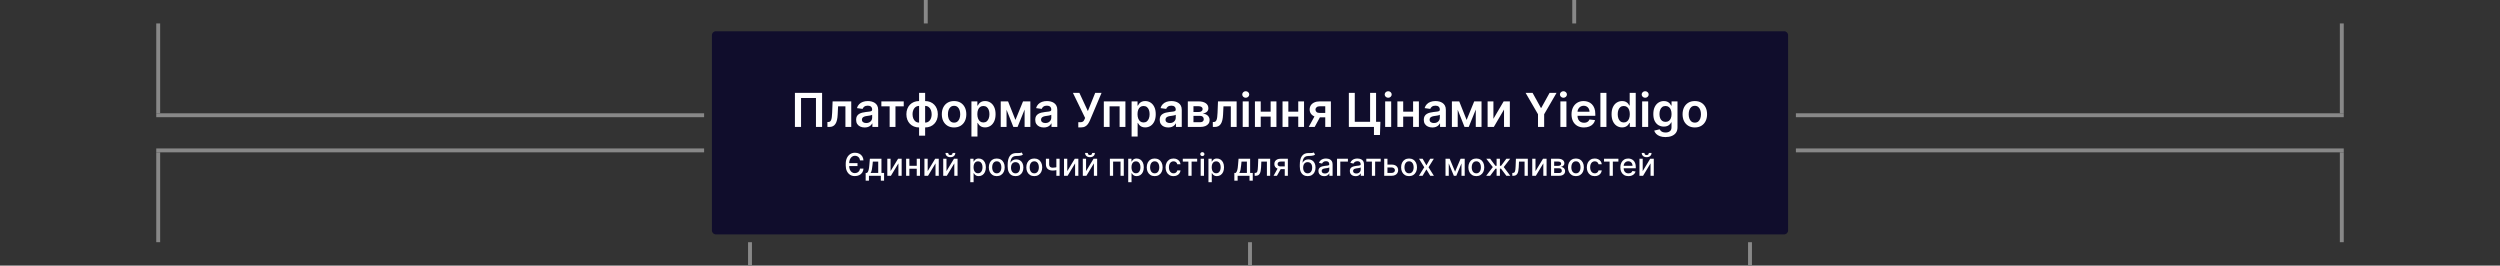 <svg xmlns="http://www.w3.org/2000/svg" width="1280" height="136" viewBox="0 0 1280 136" fill="none"><rect x="0" y="0" width="1280" height="136" fill="#333333" stroke="none"/><rect x="82" y="124" width="2" height="46" transform="rotate(-180 82 124)" fill="#888888"></rect><rect x="360.5" y="78" width="280.5" height="2" transform="rotate(-180 360.5 78)" fill="#888888"></rect><rect x="360.5" y="60" width="280.5" height="2" transform="rotate(-180 360.5 60)" fill="#888888"></rect><rect x="82" y="58" width="2" height="46" transform="rotate(-180 82 58)" fill="#888888"></rect><rect x="473" width="2" height="12" fill="#888888"></rect><rect x="805" width="2" height="12" fill="#888888"></rect><path d="M364.5 18C364.5 16.895 365.395 16 366.5 16H913.5C914.605 16 915.5 16.895 915.5 18V118C915.5 119.105 914.605 120 913.5 120H366.5C365.395 120 364.5 119.105 364.5 118V18Z" fill="#100D2C"></path><path d="M420.908 47.545V65H417.772V50.17H410.136V65H406.999V47.545H420.908ZM423.651 65L423.634 62.46H424.085C424.426 62.46 424.713 62.383 424.946 62.23C425.179 62.077 425.372 61.821 425.526 61.463C425.679 61.099 425.798 60.611 425.884 59.997C425.969 59.383 426.028 58.619 426.062 57.705L426.293 51.909H435.838V65H432.855V54.44H429.097L428.892 58.659C428.841 59.75 428.719 60.696 428.526 61.497C428.338 62.293 428.071 62.949 427.724 63.466C427.384 63.983 426.955 64.369 426.438 64.625C425.92 64.875 425.31 65 424.605 65H423.651ZM442.712 65.264C441.882 65.264 441.135 65.117 440.47 64.821C439.811 64.52 439.288 64.077 438.902 63.492C438.521 62.906 438.331 62.185 438.331 61.327C438.331 60.588 438.467 59.977 438.74 59.494C439.013 59.011 439.385 58.625 439.857 58.335C440.328 58.045 440.859 57.827 441.45 57.679C442.047 57.526 442.663 57.415 443.3 57.347C444.067 57.267 444.689 57.196 445.166 57.133C445.643 57.065 445.99 56.963 446.206 56.827C446.428 56.685 446.538 56.466 446.538 56.17V56.119C446.538 55.477 446.348 54.98 445.967 54.628C445.587 54.276 445.038 54.099 444.322 54.099C443.567 54.099 442.967 54.264 442.524 54.594C442.087 54.923 441.791 55.312 441.638 55.761L438.757 55.352C438.984 54.557 439.359 53.892 439.882 53.358C440.405 52.818 441.044 52.415 441.8 52.148C442.555 51.875 443.391 51.739 444.305 51.739C444.936 51.739 445.564 51.812 446.189 51.96C446.814 52.108 447.385 52.352 447.902 52.693C448.419 53.028 448.834 53.486 449.146 54.065C449.464 54.645 449.624 55.369 449.624 56.239V65H446.658V63.202H446.555C446.368 63.565 446.104 63.906 445.763 64.224C445.428 64.537 445.004 64.79 444.493 64.983C443.987 65.171 443.393 65.264 442.712 65.264ZM443.513 62.997C444.132 62.997 444.669 62.875 445.124 62.631C445.578 62.381 445.928 62.051 446.172 61.642C446.422 61.233 446.547 60.787 446.547 60.304V58.761C446.45 58.841 446.286 58.915 446.053 58.983C445.825 59.051 445.57 59.111 445.286 59.162C445.001 59.213 444.72 59.258 444.442 59.298C444.163 59.338 443.922 59.372 443.717 59.401C443.257 59.463 442.845 59.565 442.482 59.707C442.118 59.849 441.831 60.048 441.621 60.304C441.411 60.554 441.305 60.878 441.305 61.276C441.305 61.844 441.513 62.273 441.928 62.562C442.342 62.852 442.871 62.997 443.513 62.997ZM451.26 54.44V51.909H462.714V54.44H458.479V65H455.496V54.44H451.26ZM470.572 69.449V47.545H473.666V69.449H470.572ZM470.572 65.256C469.612 65.256 468.734 65.094 467.939 64.77C467.143 64.446 466.456 63.986 465.876 63.389C465.303 62.793 464.857 62.082 464.538 61.258C464.226 60.429 464.07 59.511 464.07 58.506C464.07 57.5 464.226 56.582 464.538 55.753C464.857 54.923 465.303 54.21 465.876 53.614C466.456 53.011 467.143 52.548 467.939 52.224C468.734 51.901 469.612 51.739 470.572 51.739H471.229V65.256H470.572ZM470.572 62.767H470.956V54.227H470.572C470.027 54.227 469.544 54.341 469.124 54.568C468.709 54.79 468.359 55.099 468.075 55.497C467.797 55.889 467.584 56.344 467.436 56.861C467.294 57.372 467.223 57.92 467.223 58.506C467.223 59.284 467.351 59.997 467.607 60.645C467.862 61.287 468.237 61.801 468.732 62.188C469.232 62.574 469.845 62.767 470.572 62.767ZM473.666 65.256H473.01V51.739H473.666C474.626 51.739 475.504 51.901 476.3 52.224C477.095 52.548 477.78 53.011 478.354 53.614C478.933 54.21 479.379 54.923 479.692 55.753C480.01 56.582 480.169 57.5 480.169 58.506C480.169 59.511 480.01 60.429 479.692 61.258C479.379 62.082 478.933 62.793 478.354 63.389C477.78 63.986 477.095 64.446 476.3 64.77C475.504 65.094 474.626 65.256 473.666 65.256ZM473.666 62.767C474.217 62.767 474.7 62.656 475.115 62.435C475.53 62.213 475.876 61.906 476.155 61.514C476.439 61.122 476.652 60.67 476.794 60.159C476.936 59.642 477.007 59.091 477.007 58.506C477.007 57.727 476.882 57.014 476.632 56.367C476.382 55.719 476.007 55.202 475.507 54.815C475.013 54.423 474.399 54.227 473.666 54.227H473.283V62.767H473.666ZM488.483 65.256C487.205 65.256 486.097 64.974 485.159 64.412C484.222 63.849 483.494 63.062 482.977 62.051C482.466 61.04 482.21 59.858 482.21 58.506C482.21 57.153 482.466 55.969 482.977 54.952C483.494 53.935 484.222 53.145 485.159 52.582C486.097 52.02 487.205 51.739 488.483 51.739C489.761 51.739 490.869 52.02 491.807 52.582C492.744 53.145 493.469 53.935 493.98 54.952C494.497 55.969 494.756 57.153 494.756 58.506C494.756 59.858 494.497 61.04 493.98 62.051C493.469 63.062 492.744 63.849 491.807 64.412C490.869 64.974 489.761 65.256 488.483 65.256ZM488.5 62.784C489.193 62.784 489.773 62.594 490.239 62.213C490.705 61.827 491.051 61.31 491.278 60.662C491.511 60.014 491.628 59.293 491.628 58.497C491.628 57.696 491.511 56.972 491.278 56.324C491.051 55.67 490.705 55.151 490.239 54.764C489.773 54.378 489.193 54.185 488.5 54.185C487.79 54.185 487.199 54.378 486.727 54.764C486.261 55.151 485.912 55.67 485.679 56.324C485.452 56.972 485.338 57.696 485.338 58.497C485.338 59.293 485.452 60.014 485.679 60.662C485.912 61.31 486.261 61.827 486.727 62.213C487.199 62.594 487.79 62.784 488.5 62.784ZM497.374 69.909V51.909H500.408V54.074H500.587C500.746 53.756 500.971 53.418 501.261 53.06C501.55 52.696 501.942 52.386 502.437 52.131C502.931 51.869 503.562 51.739 504.329 51.739C505.34 51.739 506.252 51.997 507.065 52.514C507.883 53.026 508.531 53.784 509.008 54.79C509.491 55.79 509.732 57.017 509.732 58.472C509.732 59.909 509.496 61.131 509.025 62.136C508.553 63.142 507.911 63.909 507.099 64.438C506.286 64.966 505.366 65.23 504.337 65.23C503.587 65.23 502.965 65.105 502.471 64.855C501.977 64.605 501.579 64.304 501.278 63.952C500.982 63.594 500.752 63.256 500.587 62.938H500.46V69.909H497.374ZM500.4 58.455C500.4 59.301 500.519 60.043 500.758 60.679C501.002 61.315 501.352 61.812 501.806 62.17C502.266 62.523 502.823 62.699 503.477 62.699C504.158 62.699 504.729 62.517 505.19 62.153C505.65 61.784 505.996 61.281 506.229 60.645C506.468 60.003 506.587 59.273 506.587 58.455C506.587 57.642 506.471 56.92 506.238 56.29C506.005 55.659 505.658 55.165 505.198 54.807C504.738 54.449 504.164 54.27 503.477 54.27C502.817 54.27 502.258 54.443 501.798 54.79C501.337 55.136 500.988 55.622 500.749 56.247C500.516 56.872 500.4 57.608 500.4 58.455ZM519.908 61.412L523.795 51.909H526.283L520.991 65H518.835L513.661 51.909H516.124L519.908 61.412ZM515.349 51.909V65H512.374V51.909H515.349ZM524.596 65V51.909H527.545V65H524.596ZM534.423 65.264C533.593 65.264 532.846 65.117 532.181 64.821C531.522 64.52 530.999 64.077 530.613 63.492C530.232 62.906 530.042 62.185 530.042 61.327C530.042 60.588 530.178 59.977 530.451 59.494C530.724 59.011 531.096 58.625 531.567 58.335C532.039 58.045 532.57 57.827 533.161 57.679C533.758 57.526 534.374 57.415 535.011 57.347C535.778 57.267 536.4 57.196 536.877 57.133C537.354 57.065 537.701 56.963 537.917 56.827C538.138 56.685 538.249 56.466 538.249 56.17V56.119C538.249 55.477 538.059 54.98 537.678 54.628C537.298 54.276 536.749 54.099 536.033 54.099C535.278 54.099 534.678 54.264 534.235 54.594C533.798 54.923 533.502 55.312 533.349 55.761L530.468 55.352C530.695 54.557 531.07 53.892 531.593 53.358C532.116 52.818 532.755 52.415 533.511 52.148C534.266 51.875 535.102 51.739 536.016 51.739C536.647 51.739 537.275 51.812 537.9 51.96C538.525 52.108 539.096 52.352 539.613 52.693C540.13 53.028 540.545 53.486 540.857 54.065C541.175 54.645 541.335 55.369 541.335 56.239V65H538.369V63.202H538.266C538.079 63.565 537.815 63.906 537.474 64.224C537.138 64.537 536.715 64.79 536.204 64.983C535.698 65.171 535.104 65.264 534.423 65.264ZM535.224 62.997C535.843 62.997 536.38 62.875 536.835 62.631C537.289 62.381 537.638 62.051 537.883 61.642C538.133 61.233 538.258 60.787 538.258 60.304V58.761C538.161 58.841 537.996 58.915 537.763 58.983C537.536 59.051 537.281 59.111 536.996 59.162C536.712 59.213 536.431 59.258 536.153 59.298C535.874 59.338 535.633 59.372 535.428 59.401C534.968 59.463 534.556 59.565 534.192 59.707C533.829 59.849 533.542 60.048 533.332 60.304C533.121 60.554 533.016 60.878 533.016 61.276C533.016 61.844 533.224 62.273 533.638 62.562C534.053 62.852 534.582 62.997 535.224 62.997ZM552.086 65.239V62.58H553.083C553.532 62.58 553.901 62.514 554.191 62.383C554.481 62.253 554.714 62.065 554.89 61.821C555.072 61.577 555.222 61.293 555.342 60.969L555.572 60.381L549.333 47.545H552.64L556.987 56.886L560.745 47.545H564.001L557.984 61.778C557.705 62.392 557.384 62.963 557.021 63.492C556.657 64.014 556.183 64.438 555.597 64.761C555.018 65.079 554.262 65.239 553.33 65.239H552.086ZM565.156 65V51.909H576.21V65H573.235V54.44H568.104V65H565.156ZM579.382 69.909V51.909H582.416V54.074H582.595C582.754 53.756 582.979 53.418 583.268 53.06C583.558 52.696 583.95 52.386 584.445 52.131C584.939 51.869 585.57 51.739 586.337 51.739C587.348 51.739 588.26 51.997 589.072 52.514C589.891 53.026 590.538 53.784 591.016 54.79C591.499 55.79 591.74 57.017 591.74 58.472C591.74 59.909 591.504 61.131 591.033 62.136C590.561 63.142 589.919 63.909 589.107 64.438C588.294 64.966 587.374 65.23 586.345 65.23C585.595 65.23 584.973 65.105 584.479 64.855C583.984 64.605 583.587 64.304 583.286 63.952C582.99 63.594 582.76 63.256 582.595 62.938H582.467V69.909H579.382ZM582.408 58.455C582.408 59.301 582.527 60.043 582.766 60.679C583.01 61.315 583.359 61.812 583.814 62.17C584.274 62.523 584.831 62.699 585.484 62.699C586.166 62.699 586.737 62.517 587.197 62.153C587.658 61.784 588.004 61.281 588.237 60.645C588.476 60.003 588.595 59.273 588.595 58.455C588.595 57.642 588.479 56.92 588.246 56.29C588.013 55.659 587.666 55.165 587.206 54.807C586.746 54.449 586.172 54.27 585.484 54.27C584.825 54.27 584.266 54.443 583.805 54.79C583.345 55.136 582.996 55.622 582.757 56.247C582.524 56.872 582.408 57.608 582.408 58.455ZM598.149 65.264C597.32 65.264 596.572 65.117 595.908 64.821C595.249 64.52 594.726 64.077 594.339 63.492C593.959 62.906 593.768 62.185 593.768 61.327C593.768 60.588 593.905 59.977 594.178 59.494C594.45 59.011 594.822 58.625 595.294 58.335C595.766 58.045 596.297 57.827 596.888 57.679C597.484 57.526 598.101 57.415 598.737 57.347C599.504 57.267 600.126 57.196 600.604 57.133C601.081 57.065 601.428 56.963 601.643 56.827C601.865 56.685 601.976 56.466 601.976 56.17V56.119C601.976 55.477 601.786 54.98 601.405 54.628C601.024 54.276 600.476 54.099 599.76 54.099C599.004 54.099 598.405 54.264 597.962 54.594C597.524 54.923 597.229 55.312 597.075 55.761L594.195 55.352C594.422 54.557 594.797 53.892 595.32 53.358C595.842 52.818 596.482 52.415 597.237 52.148C597.993 51.875 598.828 51.739 599.743 51.739C600.374 51.739 601.001 51.812 601.626 51.96C602.251 52.108 602.822 52.352 603.339 52.693C603.857 53.028 604.271 53.486 604.584 54.065C604.902 54.645 605.061 55.369 605.061 56.239V65H602.095V63.202H601.993C601.805 63.565 601.541 63.906 601.2 64.224C600.865 64.537 600.442 64.79 599.93 64.983C599.425 65.171 598.831 65.264 598.149 65.264ZM598.95 62.997C599.57 62.997 600.107 62.875 600.561 62.631C601.016 62.381 601.365 62.051 601.609 61.642C601.859 61.233 601.984 60.787 601.984 60.304V58.761C601.888 58.841 601.723 58.915 601.49 58.983C601.263 59.051 601.007 59.111 600.723 59.162C600.439 59.213 600.158 59.258 599.879 59.298C599.601 59.338 599.359 59.372 599.155 59.401C598.695 59.463 598.283 59.565 597.919 59.707C597.555 59.849 597.268 60.048 597.058 60.304C596.848 60.554 596.743 60.878 596.743 61.276C596.743 61.844 596.95 62.273 597.365 62.562C597.78 62.852 598.308 62.997 598.95 62.997ZM608.163 65V51.909H613.661C615.212 51.909 616.436 52.219 617.334 52.838C618.237 53.457 618.689 54.321 618.689 55.429C618.689 56.162 618.433 56.761 617.922 57.227C617.416 57.688 616.726 57.997 615.851 58.156C616.538 58.213 617.141 58.386 617.658 58.676C618.18 58.966 618.589 59.347 618.885 59.818C619.18 60.29 619.328 60.832 619.328 61.446C619.328 62.168 619.138 62.795 618.757 63.33C618.382 63.858 617.834 64.27 617.112 64.565C616.396 64.855 615.527 65 614.504 65H608.163ZM611.053 62.571H614.504C615.072 62.571 615.518 62.438 615.842 62.17C616.166 61.898 616.328 61.528 616.328 61.062C616.328 60.523 616.166 60.099 615.842 59.793C615.518 59.48 615.072 59.324 614.504 59.324H611.053V62.571ZM611.053 57.33H613.72C614.141 57.33 614.501 57.27 614.803 57.151C615.104 57.026 615.334 56.852 615.493 56.631C615.652 56.403 615.732 56.133 615.732 55.821C615.732 55.372 615.547 55.02 615.178 54.764C614.814 54.508 614.308 54.381 613.661 54.381H611.053V57.33ZM620.971 65L620.954 62.46H621.406C621.746 62.46 622.033 62.383 622.266 62.23C622.499 62.077 622.692 61.821 622.846 61.463C622.999 61.099 623.119 60.611 623.204 59.997C623.289 59.383 623.349 58.619 623.383 57.705L623.613 51.909H633.158V65H630.175V54.44H626.417L626.212 58.659C626.161 59.75 626.039 60.696 625.846 61.497C625.658 62.293 625.391 62.949 625.045 63.466C624.704 63.983 624.275 64.369 623.758 64.625C623.241 64.875 622.63 65 621.925 65H620.971ZM636.265 65V51.909H639.35V65H636.265ZM637.816 50.051C637.327 50.051 636.907 49.889 636.555 49.565C636.202 49.236 636.026 48.841 636.026 48.381C636.026 47.915 636.202 47.52 636.555 47.196C636.907 46.867 637.327 46.702 637.816 46.702C638.31 46.702 638.731 46.867 639.077 47.196C639.43 47.52 639.606 47.915 639.606 48.381C639.606 48.841 639.43 49.236 639.077 49.565C638.731 49.889 638.31 50.051 637.816 50.051ZM651.514 57.176V59.707H644.543V57.176H651.514ZM645.497 51.909V65H642.523V51.909H645.497ZM653.534 51.909V65H650.568V51.909H653.534ZM665.647 57.176V59.707H658.675V57.176H665.647ZM659.63 51.909V65H656.656V51.909H659.63ZM667.667 51.909V65H664.701V51.909H667.667ZM678.527 65V54.415H675.732C675.021 54.415 674.476 54.58 674.095 54.909C673.714 55.239 673.527 55.648 673.533 56.136C673.527 56.625 673.706 57.028 674.07 57.347C674.433 57.665 674.953 57.824 675.629 57.824H679.499V60.074H675.629C674.584 60.074 673.68 59.909 672.919 59.58C672.158 59.25 671.572 58.784 671.163 58.182C670.754 57.58 670.55 56.875 670.55 56.068C670.55 55.227 670.757 54.497 671.172 53.878C671.592 53.253 672.189 52.77 672.962 52.429C673.74 52.082 674.663 51.909 675.732 51.909H681.416V65H678.527ZM670.072 65L673.729 58.284H676.771L673.107 65H670.072ZM706.763 62.358L706.533 69.125H703.464V65H702.237V62.358H706.763ZM690.612 65V47.545H693.646V62.375H701.487V47.545H704.547V65H690.612ZM709.202 65V51.909H712.288V65H709.202ZM710.754 50.051C710.265 50.051 709.844 49.889 709.492 49.565C709.14 49.236 708.964 48.841 708.964 48.381C708.964 47.915 709.14 47.52 709.492 47.196C709.844 46.867 710.265 46.702 710.754 46.702C711.248 46.702 711.668 46.867 712.015 47.196C712.367 47.52 712.543 47.915 712.543 48.381C712.543 48.841 712.367 49.236 712.015 49.565C711.668 49.889 711.248 50.051 710.754 50.051ZM724.452 57.176V59.707H717.48V57.176H724.452ZM718.435 51.909V65H715.46V51.909H718.435ZM726.472 51.909V65H723.506V51.909H726.472ZM733.36 65.264C732.531 65.264 731.783 65.117 731.119 64.821C730.46 64.52 729.937 64.077 729.55 63.492C729.17 62.906 728.979 62.185 728.979 61.327C728.979 60.588 729.116 59.977 729.388 59.494C729.661 59.011 730.033 58.625 730.505 58.335C730.977 58.045 731.508 57.827 732.099 57.679C732.695 57.526 733.312 57.415 733.948 57.347C734.715 57.267 735.337 57.196 735.815 57.133C736.292 57.065 736.638 56.963 736.854 56.827C737.076 56.685 737.187 56.466 737.187 56.17V56.119C737.187 55.477 736.996 54.98 736.616 54.628C736.235 54.276 735.687 54.099 734.971 54.099C734.215 54.099 733.616 54.264 733.173 54.594C732.735 54.923 732.44 55.312 732.286 55.761L729.406 55.352C729.633 54.557 730.008 53.892 730.531 53.358C731.053 52.818 731.692 52.415 732.448 52.148C733.204 51.875 734.039 51.739 734.954 51.739C735.585 51.739 736.212 51.812 736.837 51.96C737.462 52.108 738.033 52.352 738.55 52.693C739.067 53.028 739.482 53.486 739.795 54.065C740.113 54.645 740.272 55.369 740.272 56.239V65H737.306V63.202H737.204C737.016 63.565 736.752 63.906 736.411 64.224C736.076 64.537 735.653 64.79 735.141 64.983C734.636 65.171 734.042 65.264 733.36 65.264ZM734.161 62.997C734.781 62.997 735.317 62.875 735.772 62.631C736.227 62.381 736.576 62.051 736.82 61.642C737.07 61.233 737.195 60.787 737.195 60.304V58.761C737.099 58.841 736.934 58.915 736.701 58.983C736.474 59.051 736.218 59.111 735.934 59.162C735.65 59.213 735.369 59.258 735.09 59.298C734.812 59.338 734.57 59.372 734.366 59.401C733.906 59.463 733.494 59.565 733.13 59.707C732.766 59.849 732.479 60.048 732.269 60.304C732.059 60.554 731.954 60.878 731.954 61.276C731.954 61.844 732.161 62.273 732.576 62.562C732.991 62.852 733.519 62.997 734.161 62.997ZM750.908 61.412L754.795 51.909H757.283L751.991 65H749.835L744.661 51.909H747.124L750.908 61.412ZM746.349 51.909V65H743.374V51.909H746.349ZM755.596 65V51.909H758.545V65H755.596ZM764.63 60.824L769.871 51.909H773.042V65H770.059V56.077L764.835 65H761.656V51.909H764.63V60.824ZM781.107 47.545H784.678L788.947 55.267H789.118L793.388 47.545H796.959L790.609 58.489V65H787.456V58.489L781.107 47.545ZM798.921 65V51.909H802.006V65H798.921ZM800.472 50.051C799.984 50.051 799.563 49.889 799.211 49.565C798.859 49.236 798.683 48.841 798.683 48.381C798.683 47.915 798.859 47.52 799.211 47.196C799.563 46.867 799.984 46.702 800.472 46.702C800.967 46.702 801.387 46.867 801.734 47.196C802.086 47.52 802.262 47.915 802.262 48.381C802.262 48.841 802.086 49.236 801.734 49.565C801.387 49.889 800.967 50.051 800.472 50.051ZM810.974 65.256C809.662 65.256 808.528 64.983 807.574 64.438C806.625 63.886 805.895 63.108 805.384 62.102C804.872 61.091 804.616 59.901 804.616 58.531C804.616 57.185 804.872 56.003 805.384 54.986C805.901 53.963 806.622 53.168 807.548 52.599C808.474 52.026 809.562 51.739 810.812 51.739C811.619 51.739 812.381 51.869 813.097 52.131C813.818 52.386 814.455 52.784 815.006 53.324C815.563 53.864 816 54.551 816.318 55.386C816.636 56.216 816.795 57.205 816.795 58.352V59.298H806.065V57.219H813.838C813.832 56.628 813.705 56.102 813.455 55.642C813.205 55.176 812.855 54.81 812.406 54.543C811.963 54.276 811.446 54.142 810.855 54.142C810.224 54.142 809.67 54.295 809.193 54.602C808.716 54.903 808.344 55.301 808.077 55.795C807.815 56.284 807.682 56.821 807.676 57.406V59.222C807.676 59.983 807.815 60.636 808.094 61.182C808.372 61.722 808.761 62.136 809.261 62.426C809.761 62.71 810.347 62.852 811.017 62.852C811.466 62.852 811.872 62.79 812.236 62.665C812.599 62.534 812.915 62.344 813.182 62.094C813.449 61.844 813.651 61.534 813.787 61.165L816.668 61.489C816.486 62.25 816.139 62.915 815.628 63.483C815.122 64.046 814.474 64.483 813.685 64.796C812.895 65.102 811.991 65.256 810.974 65.256ZM822.491 47.545V65H819.406V47.545H822.491ZM830.521 65.23C829.493 65.23 828.572 64.966 827.76 64.438C826.947 63.909 826.305 63.142 825.834 62.136C825.362 61.131 825.126 59.909 825.126 58.472C825.126 57.017 825.365 55.79 825.842 54.79C826.325 53.784 826.976 53.026 827.794 52.514C828.612 51.997 829.524 51.739 830.53 51.739C831.297 51.739 831.928 51.869 832.422 52.131C832.916 52.386 833.308 52.696 833.598 53.06C833.888 53.418 834.112 53.756 834.271 54.074H834.399V47.545H837.493V65H834.459V62.938H834.271C834.112 63.256 833.882 63.594 833.581 63.952C833.28 64.304 832.882 64.605 832.388 64.855C831.893 65.105 831.271 65.23 830.521 65.23ZM831.382 62.699C832.036 62.699 832.592 62.523 833.053 62.17C833.513 61.812 833.862 61.315 834.101 60.679C834.339 60.043 834.459 59.301 834.459 58.455C834.459 57.608 834.339 56.872 834.101 56.247C833.868 55.622 833.521 55.136 833.061 54.79C832.607 54.443 832.047 54.27 831.382 54.27C830.695 54.27 830.121 54.449 829.661 54.807C829.2 55.165 828.854 55.659 828.621 56.29C828.388 56.92 828.271 57.642 828.271 58.455C828.271 59.273 828.388 60.003 828.621 60.645C828.859 61.281 829.209 61.784 829.669 62.153C830.135 62.517 830.706 62.699 831.382 62.699ZM840.781 65V51.909H843.866V65H840.781ZM842.332 50.051C841.843 50.051 841.423 49.889 841.07 49.565C840.718 49.236 840.542 48.841 840.542 48.381C840.542 47.915 840.718 47.52 841.07 47.196C841.423 46.867 841.843 46.702 842.332 46.702C842.826 46.702 843.246 46.867 843.593 47.196C843.945 47.52 844.121 47.915 844.121 48.381C844.121 48.841 843.945 49.236 843.593 49.565C843.246 49.889 842.826 50.051 842.332 50.051ZM852.732 70.182C851.624 70.182 850.672 70.031 849.876 69.73C849.081 69.435 848.442 69.037 847.959 68.537C847.476 68.037 847.141 67.483 846.953 66.875L849.732 66.202C849.857 66.457 850.038 66.71 850.277 66.96C850.516 67.216 850.837 67.426 851.24 67.591C851.649 67.761 852.163 67.847 852.783 67.847C853.658 67.847 854.382 67.633 854.956 67.207C855.53 66.787 855.817 66.094 855.817 65.128V62.648H855.663C855.504 62.966 855.271 63.293 854.964 63.628C854.663 63.963 854.263 64.244 853.763 64.472C853.268 64.699 852.646 64.812 851.896 64.812C850.891 64.812 849.979 64.577 849.161 64.105C848.348 63.628 847.7 62.918 847.217 61.974C846.74 61.026 846.501 59.838 846.501 58.412C846.501 56.974 846.74 55.761 847.217 54.773C847.7 53.778 848.351 53.026 849.169 52.514C849.987 51.997 850.899 51.739 851.905 51.739C852.672 51.739 853.303 51.869 853.797 52.131C854.297 52.386 854.695 52.696 854.99 53.06C855.286 53.418 855.51 53.756 855.663 54.074H855.834V51.909H858.876V65.213C858.876 66.332 858.609 67.258 858.075 67.992C857.541 68.724 856.811 69.273 855.885 69.636C854.959 70 853.908 70.182 852.732 70.182ZM852.757 62.392C853.411 62.392 853.967 62.233 854.428 61.915C854.888 61.597 855.237 61.139 855.476 60.543C855.714 59.946 855.834 59.23 855.834 58.395C855.834 57.571 855.714 56.849 855.476 56.23C855.243 55.611 854.896 55.131 854.436 54.79C853.982 54.443 853.422 54.27 852.757 54.27C852.07 54.27 851.496 54.449 851.036 54.807C850.575 55.165 850.229 55.656 849.996 56.281C849.763 56.901 849.646 57.605 849.646 58.395C849.646 59.196 849.763 59.898 849.996 60.5C850.234 61.097 850.584 61.562 851.044 61.898C851.51 62.227 852.081 62.392 852.757 62.392ZM867.749 65.256C866.47 65.256 865.362 64.974 864.425 64.412C863.487 63.849 862.76 63.062 862.243 62.051C861.732 61.04 861.476 59.858 861.476 58.506C861.476 57.153 861.732 55.969 862.243 54.952C862.76 53.935 863.487 53.145 864.425 52.582C865.362 52.02 866.47 51.739 867.749 51.739C869.027 51.739 870.135 52.02 871.072 52.582C872.01 53.145 872.734 53.935 873.246 54.952C873.763 55.969 874.021 57.153 874.021 58.506C874.021 59.858 873.763 61.04 873.246 62.051C872.734 63.062 872.01 63.849 871.072 64.412C870.135 64.974 869.027 65.256 867.749 65.256ZM867.766 62.784C868.459 62.784 869.038 62.594 869.504 62.213C869.97 61.827 870.317 61.31 870.544 60.662C870.777 60.014 870.893 59.293 870.893 58.497C870.893 57.696 870.777 56.972 870.544 56.324C870.317 55.67 869.97 55.151 869.504 54.764C869.038 54.378 868.459 54.185 867.766 54.185C867.055 54.185 866.464 54.378 865.993 54.764C865.527 55.151 865.178 55.67 864.945 56.324C864.717 56.972 864.604 57.696 864.604 58.497C864.604 59.293 864.717 60.014 864.945 60.662C865.178 61.31 865.527 61.827 865.993 62.213C866.464 62.594 867.055 62.784 867.766 62.784Z" fill="white"></path><path d="M437.629 90.159C436.716 90.159 435.913 89.934 435.219 89.483C434.526 89.028 433.987 88.4 433.6 87.597C433.214 86.794 433.021 85.862 433.021 84.801V83.841C433.021 82.727 433.219 81.748 433.617 80.903C434.015 80.055 434.568 79.394 435.276 78.921C435.985 78.443 436.807 78.204 437.742 78.204C438.568 78.204 439.299 78.362 439.935 78.676C440.572 78.99 441.079 79.441 441.458 80.028C441.837 80.612 442.051 81.311 442.1 82.125H440.31C440.28 81.633 440.144 81.21 439.901 80.858C439.663 80.502 439.354 80.229 438.975 80.04C438.6 79.847 438.189 79.75 437.742 79.75C437.155 79.75 436.636 79.919 436.185 80.256C435.738 80.593 435.388 81.062 435.134 81.665C434.884 82.263 434.759 82.956 434.759 83.744V84.892C434.759 85.631 434.88 86.282 435.123 86.847C435.365 87.407 435.702 87.847 436.134 88.165C436.566 88.483 437.064 88.642 437.629 88.642C438.098 88.642 438.528 88.549 438.918 88.364C439.312 88.174 439.632 87.905 439.879 87.557C440.129 87.204 440.272 86.788 440.31 86.307H442.1C442.055 87.102 441.839 87.788 441.452 88.364C441.066 88.939 440.545 89.383 439.89 89.693C439.235 90.004 438.481 90.159 437.629 90.159ZM434.208 85.034V83.511H439.043V85.034H434.208ZM443.219 92.517V88.528H443.93C444.112 88.362 444.265 88.163 444.39 87.932C444.519 87.701 444.627 87.426 444.714 87.108C444.805 86.79 444.88 86.419 444.941 85.994C445.002 85.566 445.055 85.078 445.1 84.528L445.373 81.273H451.305V88.528H452.646V92.517H450.987V90H444.901V92.517H443.219ZM445.748 88.528H449.646V82.727H446.896L446.714 84.528C446.627 85.445 446.517 86.24 446.384 86.915C446.252 87.585 446.04 88.123 445.748 88.528ZM455.971 87.619L459.817 81.273H461.647V90H459.982V83.648L456.153 90H454.306V81.273H455.971V87.619ZM469.846 84.903V86.375H465.119V84.903H469.846ZM465.596 81.273V90H463.931V81.273H465.596ZM471.033 81.273V90H469.374V81.273H471.033ZM474.971 87.619L478.817 81.273H480.647V90H478.982V83.648L475.153 90H473.306V81.273H474.971V87.619ZM484.596 87.619L488.442 81.273H490.272V90H488.607V83.648L484.778 90H482.931V81.273H484.596V87.619ZM487.715 78.318H489.113C489.113 78.958 488.886 79.479 488.431 79.881C487.98 80.278 487.371 80.477 486.602 80.477C485.836 80.477 485.228 80.278 484.778 79.881C484.327 79.479 484.102 78.958 484.102 78.318H485.494C485.494 78.602 485.577 78.854 485.744 79.074C485.91 79.29 486.196 79.398 486.602 79.398C486.999 79.398 487.283 79.29 487.454 79.074C487.628 78.858 487.715 78.606 487.715 78.318ZM496.79 93.273V81.273H498.45V82.688H498.592C498.69 82.506 498.832 82.296 499.018 82.057C499.203 81.818 499.461 81.61 499.79 81.432C500.12 81.25 500.556 81.159 501.097 81.159C501.802 81.159 502.431 81.337 502.984 81.693C503.537 82.049 503.97 82.562 504.285 83.233C504.603 83.903 504.762 84.71 504.762 85.653C504.762 86.597 504.605 87.405 504.29 88.079C503.976 88.75 503.544 89.267 502.995 89.631C502.446 89.99 501.819 90.171 501.114 90.171C500.584 90.171 500.15 90.081 499.813 89.903C499.48 89.725 499.219 89.517 499.029 89.278C498.84 89.04 498.694 88.828 498.592 88.642H498.489V93.273H496.79ZM498.455 85.636C498.455 86.25 498.544 86.788 498.722 87.25C498.9 87.712 499.158 88.074 499.495 88.335C499.832 88.593 500.245 88.722 500.734 88.722C501.241 88.722 501.665 88.587 502.006 88.318C502.347 88.046 502.605 87.676 502.779 87.21C502.957 86.744 503.046 86.22 503.046 85.636C503.046 85.061 502.959 84.544 502.785 84.085C502.614 83.627 502.357 83.265 502.012 83C501.671 82.735 501.245 82.602 500.734 82.602C500.241 82.602 499.825 82.729 499.484 82.983C499.147 83.237 498.891 83.591 498.717 84.046C498.542 84.5 498.455 85.03 498.455 85.636ZM510.342 90.176C509.523 90.176 508.809 89.989 508.2 89.614C507.59 89.239 507.116 88.714 506.779 88.04C506.442 87.365 506.273 86.578 506.273 85.676C506.273 84.771 506.442 83.979 506.779 83.301C507.116 82.623 507.59 82.097 508.2 81.722C508.809 81.347 509.523 81.159 510.342 81.159C511.16 81.159 511.874 81.347 512.484 81.722C513.094 82.097 513.567 82.623 513.904 83.301C514.241 83.979 514.41 84.771 514.41 85.676C514.41 86.578 514.241 87.365 513.904 88.04C513.567 88.714 513.094 89.239 512.484 89.614C511.874 89.989 511.16 90.176 510.342 90.176ZM510.347 88.75C510.878 88.75 511.317 88.61 511.665 88.329C512.014 88.049 512.272 87.676 512.438 87.21C512.609 86.744 512.694 86.231 512.694 85.671C512.694 85.114 512.609 84.602 512.438 84.136C512.272 83.667 512.014 83.29 511.665 83.006C511.317 82.722 510.878 82.579 510.347 82.579C509.813 82.579 509.37 82.722 509.018 83.006C508.669 83.29 508.41 83.667 508.239 84.136C508.073 84.602 507.989 85.114 507.989 85.671C507.989 86.231 508.073 86.744 508.239 87.21C508.41 87.676 508.669 88.049 509.018 88.329C509.37 88.61 509.813 88.75 510.347 88.75ZM523.039 78.023L523.744 79.097C523.482 79.335 523.185 79.506 522.852 79.608C522.522 79.706 522.141 79.769 521.71 79.796C521.278 79.818 520.783 79.839 520.227 79.858C519.598 79.877 519.081 80.013 518.675 80.267C518.27 80.517 517.958 80.888 517.738 81.381C517.522 81.869 517.382 82.483 517.317 83.222H517.425C517.71 82.68 518.103 82.275 518.607 82.006C519.115 81.737 519.685 81.602 520.317 81.602C521.022 81.602 521.649 81.763 522.198 82.085C522.747 82.407 523.179 82.879 523.494 83.5C523.812 84.117 523.971 84.873 523.971 85.767C523.971 86.672 523.804 87.454 523.471 88.114C523.141 88.773 522.675 89.282 522.073 89.642C521.475 89.998 520.768 90.176 519.954 90.176C519.139 90.176 518.429 89.992 517.823 89.625C517.221 89.254 516.753 88.704 516.42 87.977C516.09 87.25 515.925 86.352 515.925 85.284V84.421C515.925 82.424 516.281 80.922 516.994 79.915C517.706 78.907 518.77 78.39 520.187 78.364C520.645 78.352 521.054 78.35 521.414 78.358C521.774 78.362 522.088 78.345 522.357 78.307C522.63 78.265 522.857 78.171 523.039 78.023ZM519.96 88.75C520.433 88.75 520.84 88.631 521.181 88.392C521.526 88.15 521.791 87.807 521.977 87.364C522.162 86.921 522.255 86.398 522.255 85.796C522.255 85.204 522.162 84.703 521.977 84.29C521.791 83.877 521.526 83.562 521.181 83.347C520.836 83.127 520.424 83.017 519.942 83.017C519.586 83.017 519.268 83.079 518.988 83.204C518.708 83.326 518.467 83.506 518.266 83.744C518.069 83.983 517.916 84.275 517.806 84.619C517.7 84.96 517.643 85.352 517.636 85.796C517.636 86.697 517.842 87.415 518.255 87.949C518.672 88.483 519.24 88.75 519.96 88.75ZM529.545 90.176C528.727 90.176 528.013 89.989 527.403 89.614C526.793 89.239 526.319 88.714 525.982 88.04C525.645 87.365 525.477 86.578 525.477 85.676C525.477 84.771 525.645 83.979 525.982 83.301C526.319 82.623 526.793 82.097 527.403 81.722C528.013 81.347 528.727 81.159 529.545 81.159C530.363 81.159 531.077 81.347 531.687 81.722C532.297 82.097 532.77 82.623 533.107 83.301C533.444 83.979 533.613 84.771 533.613 85.676C533.613 86.578 533.444 87.365 533.107 88.04C532.77 88.714 532.297 89.239 531.687 89.614C531.077 89.989 530.363 90.176 529.545 90.176ZM529.55 88.75C530.081 88.75 530.52 88.61 530.869 88.329C531.217 88.049 531.475 87.676 531.641 87.21C531.812 86.744 531.897 86.231 531.897 85.671C531.897 85.114 531.812 84.602 531.641 84.136C531.475 83.667 531.217 83.29 530.869 83.006C530.52 82.722 530.081 82.579 529.55 82.579C529.016 82.579 528.573 82.722 528.221 83.006C527.872 83.29 527.613 83.667 527.442 84.136C527.276 84.602 527.192 85.114 527.192 85.671C527.192 86.231 527.276 86.744 527.442 87.21C527.613 87.676 527.872 88.049 528.221 88.329C528.573 88.61 529.016 88.75 529.55 88.75ZM542.515 81.273V90H540.856V81.273H542.515ZM541.793 85.324V86.79C541.532 86.896 541.255 86.99 540.964 87.074C540.672 87.153 540.365 87.216 540.043 87.261C539.721 87.307 539.386 87.329 539.038 87.329C537.958 87.329 537.1 87.066 536.464 86.54C535.827 86.01 535.509 85.199 535.509 84.108V81.256H537.163V84.108C537.163 84.521 537.238 84.856 537.39 85.114C537.541 85.371 537.757 85.561 538.038 85.682C538.318 85.803 538.651 85.864 539.038 85.864C539.549 85.864 540.021 85.816 540.452 85.722C540.888 85.623 541.335 85.49 541.793 85.324ZM546.44 87.619L550.286 81.273H552.116V90H550.451V83.648L546.621 90H544.775V81.273H546.44V87.619ZM556.065 87.619L559.911 81.273H561.741V90H560.076V83.648L556.246 90H554.4V81.273H556.065V87.619ZM559.184 78.318H560.582C560.582 78.958 560.354 79.479 559.9 79.881C559.449 80.278 558.839 80.477 558.07 80.477C557.305 80.477 556.697 80.278 556.246 79.881C555.796 79.479 555.57 78.958 555.57 78.318H556.962C556.962 78.602 557.046 78.854 557.212 79.074C557.379 79.29 557.665 79.398 558.07 79.398C558.468 79.398 558.752 79.29 558.923 79.074C559.097 78.858 559.184 78.606 559.184 78.318ZM568.259 90V81.273H575.379V90H573.714V82.739H569.913V90H568.259ZM577.65 93.273V81.273H579.309V82.688H579.451C579.549 82.506 579.692 82.296 579.877 82.057C580.063 81.818 580.32 81.61 580.65 81.432C580.979 81.25 581.415 81.159 581.957 81.159C582.661 81.159 583.29 81.337 583.843 81.693C584.396 82.049 584.83 82.562 585.144 83.233C585.462 83.903 585.621 84.71 585.621 85.653C585.621 86.597 585.464 87.405 585.15 88.079C584.835 88.75 584.404 89.267 583.854 89.631C583.305 89.99 582.678 90.171 581.974 90.171C581.443 90.171 581.01 90.081 580.673 89.903C580.339 89.725 580.078 89.517 579.888 89.278C579.699 89.04 579.553 88.828 579.451 88.642H579.349V93.273H577.65ZM579.315 85.636C579.315 86.25 579.404 86.788 579.582 87.25C579.76 87.712 580.017 88.074 580.354 88.335C580.692 88.593 581.104 88.722 581.593 88.722C582.101 88.722 582.525 88.587 582.866 88.318C583.207 88.046 583.464 87.676 583.638 87.21C583.817 86.744 583.906 86.22 583.906 85.636C583.906 85.061 583.818 84.544 583.644 84.085C583.474 83.627 583.216 83.265 582.871 83C582.531 82.735 582.104 82.602 581.593 82.602C581.101 82.602 580.684 82.729 580.343 82.983C580.006 83.237 579.75 83.591 579.576 84.046C579.402 84.5 579.315 85.03 579.315 85.636ZM591.201 90.176C590.383 90.176 589.669 89.989 589.059 89.614C588.449 89.239 587.976 88.714 587.638 88.04C587.301 87.365 587.133 86.578 587.133 85.676C587.133 84.771 587.301 83.979 587.638 83.301C587.976 82.623 588.449 82.097 589.059 81.722C589.669 81.347 590.383 81.159 591.201 81.159C592.019 81.159 592.733 81.347 593.343 81.722C593.953 82.097 594.426 82.623 594.763 83.301C595.101 83.979 595.269 84.771 595.269 85.676C595.269 86.578 595.101 87.365 594.763 88.04C594.426 88.714 593.953 89.239 593.343 89.614C592.733 89.989 592.019 90.176 591.201 90.176ZM591.207 88.75C591.737 88.75 592.176 88.61 592.525 88.329C592.873 88.049 593.131 87.676 593.298 87.21C593.468 86.744 593.553 86.231 593.553 85.671C593.553 85.114 593.468 84.602 593.298 84.136C593.131 83.667 592.873 83.29 592.525 83.006C592.176 82.722 591.737 82.579 591.207 82.579C590.673 82.579 590.229 82.722 589.877 83.006C589.529 83.29 589.269 83.667 589.099 84.136C588.932 84.602 588.849 85.114 588.849 85.671C588.849 86.231 588.932 86.744 589.099 87.21C589.269 87.676 589.529 88.049 589.877 88.329C590.229 88.61 590.673 88.75 591.207 88.75ZM600.842 90.176C599.997 90.176 599.27 89.985 598.66 89.602C598.054 89.216 597.588 88.684 597.262 88.006C596.936 87.328 596.773 86.551 596.773 85.676C596.773 84.79 596.94 84.008 597.273 83.329C597.607 82.648 598.076 82.115 598.683 81.733C599.289 81.35 600.003 81.159 600.825 81.159C601.487 81.159 602.078 81.282 602.597 81.528C603.116 81.771 603.535 82.112 603.853 82.551C604.175 82.99 604.366 83.504 604.427 84.091H602.773C602.683 83.682 602.474 83.329 602.148 83.034C601.826 82.739 601.395 82.591 600.853 82.591C600.379 82.591 599.965 82.716 599.609 82.966C599.256 83.212 598.982 83.564 598.785 84.023C598.588 84.477 598.489 85.015 598.489 85.636C598.489 86.273 598.586 86.822 598.779 87.284C598.972 87.746 599.245 88.104 599.597 88.358C599.953 88.612 600.372 88.739 600.853 88.739C601.175 88.739 601.467 88.68 601.728 88.562C601.993 88.441 602.215 88.269 602.393 88.046C602.575 87.822 602.701 87.553 602.773 87.239H604.427C604.366 87.803 604.183 88.307 603.876 88.75C603.569 89.193 603.158 89.542 602.643 89.796C602.131 90.049 601.531 90.176 600.842 90.176ZM605.583 82.739V81.273H612.947V82.739H610.1V90H608.441V82.739H605.583ZM614.744 90V81.273H616.442V90H614.744ZM615.602 79.926C615.306 79.926 615.052 79.828 614.84 79.631C614.632 79.43 614.528 79.191 614.528 78.915C614.528 78.635 614.632 78.396 614.84 78.199C615.052 77.998 615.306 77.898 615.602 77.898C615.897 77.898 616.149 77.998 616.357 78.199C616.569 78.396 616.675 78.635 616.675 78.915C616.675 79.191 616.569 79.43 616.357 79.631C616.149 79.828 615.897 79.926 615.602 79.926ZM618.728 93.273V81.273H620.387V82.688H620.529C620.628 82.506 620.77 82.296 620.955 82.057C621.141 81.818 621.398 81.61 621.728 81.432C622.058 81.25 622.493 81.159 623.035 81.159C623.739 81.159 624.368 81.337 624.921 81.693C625.474 82.049 625.908 82.562 626.222 83.233C626.54 83.903 626.7 84.71 626.7 85.653C626.7 86.597 626.542 87.405 626.228 88.079C625.914 88.75 625.482 89.267 624.933 89.631C624.383 89.99 623.756 90.171 623.052 90.171C622.522 90.171 622.088 90.081 621.751 89.903C621.417 89.725 621.156 89.517 620.967 89.278C620.777 89.04 620.631 88.828 620.529 88.642H620.427V93.273H618.728ZM620.393 85.636C620.393 86.25 620.482 86.788 620.66 87.25C620.838 87.712 621.095 88.074 621.433 88.335C621.77 88.593 622.183 88.722 622.671 88.722C623.179 88.722 623.603 88.587 623.944 88.318C624.285 88.046 624.542 87.676 624.717 87.21C624.895 86.744 624.984 86.22 624.984 85.636C624.984 85.061 624.897 84.544 624.722 84.085C624.552 83.627 624.294 83.265 623.95 83C623.609 82.735 623.183 82.602 622.671 82.602C622.179 82.602 621.762 82.729 621.421 82.983C621.084 83.237 620.828 83.591 620.654 84.046C620.48 84.5 620.393 85.03 620.393 85.636ZM631.985 92.517V88.528H632.695C632.877 88.362 633.031 88.163 633.156 87.932C633.284 87.701 633.392 87.426 633.479 87.108C633.57 86.79 633.646 86.419 633.707 85.994C633.767 85.566 633.82 85.078 633.866 84.528L634.138 81.273H640.07V88.528H641.411V92.517H639.752V90H633.667V92.517H631.985ZM634.513 88.528H638.411V82.727H635.661L635.479 84.528C635.392 85.445 635.282 86.24 635.15 86.915C635.017 87.585 634.805 88.123 634.513 88.528ZM642.384 90L642.379 88.528H642.691C642.933 88.528 643.136 88.477 643.299 88.375C643.466 88.269 643.602 88.091 643.708 87.841C643.814 87.591 643.896 87.246 643.952 86.807C644.009 86.364 644.051 85.807 644.077 85.136L644.231 81.273H650.322V90H648.657V82.739H645.805L645.668 85.704C645.634 86.424 645.56 87.053 645.447 87.591C645.337 88.129 645.176 88.578 644.964 88.938C644.752 89.294 644.479 89.561 644.146 89.739C643.812 89.913 643.407 90 642.93 90H642.384ZM657.792 90V82.722H655.701C655.205 82.722 654.818 82.837 654.542 83.068C654.265 83.299 654.127 83.602 654.127 83.977C654.127 84.349 654.254 84.648 654.508 84.875C654.765 85.099 655.125 85.21 655.587 85.21H658.286V86.585H655.587C654.943 86.585 654.387 86.479 653.917 86.267C653.451 86.051 653.091 85.746 652.837 85.352C652.587 84.958 652.462 84.492 652.462 83.954C652.462 83.405 652.591 82.932 652.849 82.534C653.11 82.133 653.483 81.822 653.968 81.602C654.457 81.383 655.034 81.273 655.701 81.273H659.388V90H657.792ZM652.065 90L654.525 85.591H656.263L653.803 90H652.065ZM672.617 78.023L673.322 79.097C673.06 79.335 672.763 79.506 672.43 79.608C672.1 79.706 671.719 79.769 671.288 79.796C670.856 79.818 670.362 79.839 669.805 79.858C669.176 79.877 668.659 80.013 668.254 80.267C667.848 80.517 667.536 80.888 667.316 81.381C667.1 81.869 666.96 82.483 666.896 83.222H667.004C667.288 82.68 667.682 82.275 668.185 82.006C668.693 81.737 669.263 81.602 669.896 81.602C670.6 81.602 671.227 81.763 671.776 82.085C672.326 82.407 672.757 82.879 673.072 83.5C673.39 84.117 673.549 84.873 673.549 85.767C673.549 86.672 673.382 87.454 673.049 88.114C672.719 88.773 672.254 89.282 671.651 89.642C671.053 89.998 670.346 90.176 669.532 90.176C668.718 90.176 668.007 89.992 667.401 89.625C666.799 89.254 666.331 88.704 665.998 87.977C665.668 87.25 665.504 86.352 665.504 85.284V84.421C665.504 82.424 665.86 80.922 666.572 79.915C667.284 78.907 668.348 78.39 669.765 78.364C670.223 78.352 670.632 78.35 670.992 78.358C671.352 78.362 671.666 78.345 671.935 78.307C672.208 78.265 672.435 78.171 672.617 78.023ZM669.538 88.75C670.011 88.75 670.418 88.631 670.759 88.392C671.104 88.15 671.369 87.807 671.555 87.364C671.74 86.921 671.833 86.398 671.833 85.796C671.833 85.204 671.74 84.703 671.555 84.29C671.369 83.877 671.104 83.562 670.759 83.347C670.415 83.127 670.002 83.017 669.521 83.017C669.165 83.017 668.846 83.079 668.566 83.204C668.286 83.326 668.045 83.506 667.844 83.744C667.647 83.983 667.494 84.275 667.384 84.619C667.278 84.96 667.221 85.352 667.214 85.796C667.214 86.697 667.42 87.415 667.833 87.949C668.25 88.483 668.818 88.75 669.538 88.75ZM677.987 90.193C677.433 90.193 676.933 90.091 676.487 89.886C676.04 89.678 675.685 89.377 675.424 88.983C675.166 88.589 675.038 88.106 675.038 87.534C675.038 87.042 675.132 86.636 675.322 86.318C675.511 86 675.767 85.748 676.089 85.562C676.411 85.377 676.771 85.237 677.168 85.142C677.566 85.047 677.971 84.975 678.384 84.926C678.907 84.865 679.331 84.816 679.657 84.778C679.983 84.737 680.219 84.671 680.367 84.579C680.515 84.489 680.589 84.341 680.589 84.136V84.097C680.589 83.6 680.449 83.216 680.168 82.943C679.892 82.671 679.479 82.534 678.93 82.534C678.358 82.534 677.907 82.661 677.577 82.915C677.252 83.165 677.026 83.443 676.901 83.75L675.305 83.386C675.494 82.856 675.771 82.428 676.134 82.102C676.502 81.773 676.924 81.534 677.401 81.386C677.879 81.235 678.38 81.159 678.907 81.159C679.255 81.159 679.625 81.201 680.015 81.284C680.409 81.364 680.776 81.511 681.117 81.727C681.462 81.943 681.744 82.252 681.964 82.653C682.183 83.051 682.293 83.568 682.293 84.204V90H680.634V88.807H680.566C680.456 89.026 680.291 89.242 680.072 89.454C679.852 89.667 679.57 89.843 679.225 89.983C678.88 90.123 678.468 90.193 677.987 90.193ZM678.356 88.829C678.826 88.829 679.227 88.737 679.56 88.551C679.897 88.365 680.153 88.123 680.327 87.824C680.505 87.521 680.594 87.197 680.594 86.852V85.727C680.534 85.788 680.416 85.845 680.242 85.898C680.072 85.947 679.877 85.99 679.657 86.028C679.437 86.062 679.223 86.095 679.015 86.125C678.807 86.151 678.632 86.174 678.492 86.193C678.163 86.235 677.862 86.305 677.589 86.403C677.32 86.502 677.104 86.644 676.941 86.829C676.782 87.011 676.702 87.254 676.702 87.557C676.702 87.977 676.858 88.296 677.168 88.511C677.479 88.724 677.875 88.829 678.356 88.829ZM690.136 81.273V82.739H686.232V90H684.556V81.273H690.136ZM694.065 90.193C693.512 90.193 693.012 90.091 692.565 89.886C692.118 89.678 691.763 89.377 691.502 88.983C691.245 88.589 691.116 88.106 691.116 87.534C691.116 87.042 691.21 86.636 691.4 86.318C691.589 86 691.845 85.748 692.167 85.562C692.489 85.377 692.849 85.237 693.246 85.142C693.644 85.047 694.049 84.975 694.462 84.926C694.985 84.865 695.409 84.816 695.735 84.778C696.061 84.737 696.298 84.671 696.445 84.579C696.593 84.489 696.667 84.341 696.667 84.136V84.097C696.667 83.6 696.527 83.216 696.246 82.943C695.97 82.671 695.557 82.534 695.008 82.534C694.436 82.534 693.985 82.661 693.656 82.915C693.33 83.165 693.104 83.443 692.979 83.75L691.383 83.386C691.572 82.856 691.849 82.428 692.212 82.102C692.58 81.773 693.002 81.534 693.479 81.386C693.957 81.235 694.459 81.159 694.985 81.159C695.334 81.159 695.703 81.201 696.093 81.284C696.487 81.364 696.854 81.511 697.195 81.727C697.54 81.943 697.822 82.252 698.042 82.653C698.262 83.051 698.371 83.568 698.371 84.204V90H696.712V88.807H696.644C696.534 89.026 696.37 89.242 696.15 89.454C695.93 89.667 695.648 89.843 695.303 89.983C694.959 90.123 694.546 90.193 694.065 90.193ZM694.434 88.829C694.904 88.829 695.305 88.737 695.638 88.551C695.976 88.365 696.231 88.123 696.406 87.824C696.584 87.521 696.673 87.197 696.673 86.852V85.727C696.612 85.788 696.495 85.845 696.32 85.898C696.15 85.947 695.955 85.99 695.735 86.028C695.515 86.062 695.301 86.095 695.093 86.125C694.885 86.151 694.71 86.174 694.57 86.193C694.241 86.235 693.94 86.305 693.667 86.403C693.398 86.502 693.182 86.644 693.019 86.829C692.86 87.011 692.781 87.254 692.781 87.557C692.781 87.977 692.936 88.296 693.246 88.511C693.557 88.724 693.953 88.829 694.434 88.829ZM699.552 82.739V81.273H706.915V82.739H704.069V90H702.41V82.739H699.552ZM709.991 84.273H712.525C713.593 84.273 714.415 84.538 714.991 85.068C715.567 85.599 715.854 86.282 715.854 87.119C715.854 87.665 715.726 88.155 715.468 88.591C715.21 89.026 714.834 89.371 714.337 89.625C713.841 89.875 713.237 90 712.525 90H708.712V81.273H710.377V88.534H712.525C713.013 88.534 713.415 88.407 713.729 88.153C714.044 87.896 714.201 87.568 714.201 87.171C714.201 86.75 714.044 86.407 713.729 86.142C713.415 85.873 713.013 85.739 712.525 85.739H709.991V84.273ZM721.435 90.176C720.617 90.176 719.903 89.989 719.293 89.614C718.683 89.239 718.21 88.714 717.873 88.04C717.536 87.365 717.367 86.578 717.367 85.676C717.367 84.771 717.536 83.979 717.873 83.301C718.21 82.623 718.683 82.097 719.293 81.722C719.903 81.347 720.617 81.159 721.435 81.159C722.254 81.159 722.968 81.347 723.577 81.722C724.187 82.097 724.661 82.623 724.998 83.301C725.335 83.979 725.504 84.771 725.504 85.676C725.504 86.578 725.335 87.365 724.998 88.04C724.661 88.714 724.187 89.239 723.577 89.614C722.968 89.989 722.254 90.176 721.435 90.176ZM721.441 88.75C721.971 88.75 722.411 88.61 722.759 88.329C723.108 88.049 723.365 87.676 723.532 87.21C723.702 86.744 723.788 86.231 723.788 85.671C723.788 85.114 723.702 84.602 723.532 84.136C723.365 83.667 723.108 83.29 722.759 83.006C722.411 82.722 721.971 82.579 721.441 82.579C720.907 82.579 720.464 82.722 720.112 83.006C719.763 83.29 719.504 83.667 719.333 84.136C719.166 84.602 719.083 85.114 719.083 85.671C719.083 86.231 719.166 86.744 719.333 87.21C719.504 87.676 719.763 88.049 720.112 88.329C720.464 88.61 720.907 88.75 721.441 88.75ZM728.397 81.273L730.323 84.671L732.266 81.273H734.124L731.403 85.636L734.147 90H732.289L730.323 86.739L728.363 90H726.499L729.215 85.636L726.533 81.273H728.397ZM745.001 87.898L747.819 81.273H749.285L745.631 90H744.37L740.79 81.273H742.239L745.001 87.898ZM741.768 81.273V90H740.103V81.273H741.768ZM748.279 90V81.273H749.933V90H748.279ZM755.873 90.176C755.055 90.176 754.341 89.989 753.731 89.614C753.121 89.239 752.647 88.714 752.31 88.04C751.973 87.365 751.805 86.578 751.805 85.676C751.805 84.771 751.973 83.979 752.31 83.301C752.647 82.623 753.121 82.097 753.731 81.722C754.341 81.347 755.055 81.159 755.873 81.159C756.691 81.159 757.405 81.347 758.015 81.722C758.625 82.097 759.098 82.623 759.435 83.301C759.772 83.979 759.941 84.771 759.941 85.676C759.941 86.578 759.772 87.365 759.435 88.04C759.098 88.714 758.625 89.239 758.015 89.614C757.405 89.989 756.691 90.176 755.873 90.176ZM755.879 88.75C756.409 88.75 756.848 88.61 757.197 88.329C757.545 88.049 757.803 87.676 757.969 87.21C758.14 86.744 758.225 86.231 758.225 85.671C758.225 85.114 758.14 84.602 757.969 84.136C757.803 83.667 757.545 83.29 757.197 83.006C756.848 82.722 756.409 82.579 755.879 82.579C755.344 82.579 754.901 82.722 754.549 83.006C754.201 83.29 753.941 83.667 753.771 84.136C753.604 84.602 753.521 85.114 753.521 85.671C753.521 86.231 753.604 86.744 753.771 87.21C753.941 87.676 754.201 88.049 754.549 88.329C754.901 88.61 755.344 88.75 755.879 88.75ZM760.937 90L764.317 85.534L760.977 81.273H762.954L765.653 84.898H766.261V81.273H767.96V84.898H768.55L771.249 81.273H773.227L769.903 85.534L773.266 90H771.249L768.528 86.364H767.96V90H766.261V86.364H765.692L762.954 90H760.937ZM774.306 90L774.3 88.528H774.613C774.855 88.528 775.058 88.477 775.221 88.375C775.388 88.269 775.524 88.091 775.63 87.841C775.736 87.591 775.817 87.246 775.874 86.807C775.931 86.364 775.973 85.807 775.999 85.136L776.153 81.273H782.244V90H780.579V82.739H777.727L777.59 85.704C777.556 86.424 777.482 87.053 777.369 87.591C777.259 88.129 777.098 88.578 776.886 88.938C776.674 89.294 776.401 89.561 776.067 89.739C775.734 89.913 775.329 90 774.852 90H774.306ZM786.174 87.619L790.021 81.273H791.85V90H790.185V83.648L786.356 90H784.509V81.273H786.174V87.619ZM794.134 90V81.273H797.754C798.738 81.273 799.519 81.483 800.094 81.903C800.67 82.32 800.958 82.886 800.958 83.602C800.958 84.114 800.795 84.519 800.469 84.818C800.144 85.117 799.712 85.318 799.174 85.421C799.564 85.466 799.922 85.583 800.248 85.773C800.574 85.958 800.835 86.208 801.032 86.523C801.233 86.837 801.333 87.212 801.333 87.648C801.333 88.11 801.214 88.519 800.975 88.875C800.737 89.227 800.39 89.504 799.935 89.704C799.485 89.901 798.941 90 798.305 90H794.134ZM795.731 88.579H798.305C798.725 88.579 799.055 88.479 799.293 88.278C799.532 88.078 799.651 87.805 799.651 87.46C799.651 87.055 799.532 86.737 799.293 86.506C799.055 86.271 798.725 86.153 798.305 86.153H795.731V88.579ZM795.731 84.909H797.771C798.089 84.909 798.362 84.864 798.589 84.773C798.82 84.682 798.996 84.553 799.117 84.386C799.242 84.216 799.305 84.015 799.305 83.784C799.305 83.447 799.166 83.184 798.89 82.994C798.613 82.805 798.235 82.71 797.754 82.71H795.731V84.909ZM806.873 90.176C806.055 90.176 805.341 89.989 804.731 89.614C804.121 89.239 803.647 88.714 803.31 88.04C802.973 87.365 802.805 86.578 802.805 85.676C802.805 84.771 802.973 83.979 803.31 83.301C803.647 82.623 804.121 82.097 804.731 81.722C805.341 81.347 806.055 81.159 806.873 81.159C807.691 81.159 808.405 81.347 809.015 81.722C809.625 82.097 810.098 82.623 810.435 83.301C810.772 83.979 810.941 84.771 810.941 85.676C810.941 86.578 810.772 87.365 810.435 88.04C810.098 88.714 809.625 89.239 809.015 89.614C808.405 89.989 807.691 90.176 806.873 90.176ZM806.879 88.75C807.409 88.75 807.848 88.61 808.197 88.329C808.545 88.049 808.803 87.676 808.969 87.21C809.14 86.744 809.225 86.231 809.225 85.671C809.225 85.114 809.14 84.602 808.969 84.136C808.803 83.667 808.545 83.29 808.197 83.006C807.848 82.722 807.409 82.579 806.879 82.579C806.344 82.579 805.901 82.722 805.549 83.006C805.201 83.29 804.941 83.667 804.771 84.136C804.604 84.602 804.521 85.114 804.521 85.671C804.521 86.231 804.604 86.744 804.771 87.21C804.941 87.676 805.201 88.049 805.549 88.329C805.901 88.61 806.344 88.75 806.879 88.75ZM816.513 90.176C815.669 90.176 814.942 89.985 814.332 89.602C813.726 89.216 813.26 88.684 812.934 88.006C812.608 87.328 812.445 86.551 812.445 85.676C812.445 84.79 812.612 84.008 812.945 83.329C813.279 82.648 813.748 82.115 814.354 81.733C814.96 81.35 815.674 81.159 816.496 81.159C817.159 81.159 817.75 81.282 818.269 81.528C818.788 81.771 819.207 82.112 819.525 82.551C819.847 82.99 820.038 83.504 820.099 84.091H818.445C818.354 83.682 818.146 83.329 817.82 83.034C817.498 82.739 817.067 82.591 816.525 82.591C816.051 82.591 815.637 82.716 815.281 82.966C814.928 83.212 814.654 83.564 814.457 84.023C814.26 84.477 814.161 85.015 814.161 85.636C814.161 86.273 814.258 86.822 814.451 87.284C814.644 87.746 814.917 88.104 815.269 88.358C815.625 88.612 816.044 88.739 816.525 88.739C816.847 88.739 817.138 88.68 817.4 88.562C817.665 88.441 817.887 88.269 818.065 88.046C818.246 87.822 818.373 87.553 818.445 87.239H820.099C820.038 87.803 819.854 88.307 819.548 88.75C819.241 89.193 818.83 89.542 818.315 89.796C817.803 90.049 817.203 90.176 816.513 90.176ZM821.255 82.739V81.273H828.619V82.739H825.772V90H824.113V82.739H821.255ZM833.771 90.176C832.911 90.176 832.17 89.992 831.549 89.625C830.932 89.254 830.454 88.733 830.117 88.062C829.784 87.388 829.617 86.599 829.617 85.693C829.617 84.799 829.784 84.011 830.117 83.329C830.454 82.648 830.924 82.115 831.526 81.733C832.132 81.35 832.841 81.159 833.651 81.159C834.144 81.159 834.621 81.24 835.083 81.403C835.545 81.566 835.96 81.822 836.327 82.171C836.695 82.519 836.985 82.972 837.197 83.528C837.409 84.081 837.515 84.754 837.515 85.546V86.148H830.577V84.875H835.85C835.85 84.428 835.759 84.032 835.577 83.688C835.396 83.339 835.14 83.064 834.81 82.864C834.485 82.663 834.102 82.562 833.663 82.562C833.185 82.562 832.769 82.68 832.413 82.915C832.06 83.146 831.788 83.449 831.594 83.824C831.405 84.195 831.31 84.599 831.31 85.034V86.028C831.31 86.612 831.413 87.108 831.617 87.517C831.826 87.926 832.115 88.239 832.487 88.454C832.858 88.667 833.291 88.773 833.788 88.773C834.11 88.773 834.403 88.727 834.668 88.636C834.933 88.542 835.163 88.401 835.356 88.216C835.549 88.03 835.697 87.801 835.799 87.528L837.407 87.818C837.278 88.292 837.047 88.706 836.714 89.062C836.384 89.415 835.969 89.689 835.469 89.886C834.973 90.079 834.407 90.176 833.771 90.176ZM841.065 87.619L844.911 81.273H846.741V90H845.076V83.648L841.246 90H839.4V81.273H841.065V87.619ZM844.184 78.318H845.582C845.582 78.958 845.354 79.479 844.9 79.881C844.449 80.278 843.839 80.477 843.07 80.477C842.305 80.477 841.697 80.278 841.246 79.881C840.796 79.479 840.57 78.958 840.57 78.318H841.962C841.962 78.602 842.046 78.854 842.212 79.074C842.379 79.29 842.665 79.398 843.07 79.398C843.468 79.398 843.752 79.29 843.923 79.074C844.097 78.858 844.184 78.606 844.184 78.318Z" fill="white"></path><rect x="383" y="124" width="2" height="12" fill="#888888"></rect><rect x="639" y="124" width="2" height="12" fill="#888888"></rect><rect x="895" y="124" width="2" height="12" fill="#888888"></rect><rect x="1198" y="12" width="2" height="46" fill="#888888"></rect><rect x="919.5" y="58" width="280.5" height="2" fill="#888888"></rect><rect x="919.5" y="76" width="280.5" height="2" fill="#888888"></rect><rect x="1198" y="78" width="2" height="46" fill="#888888"></rect></svg>